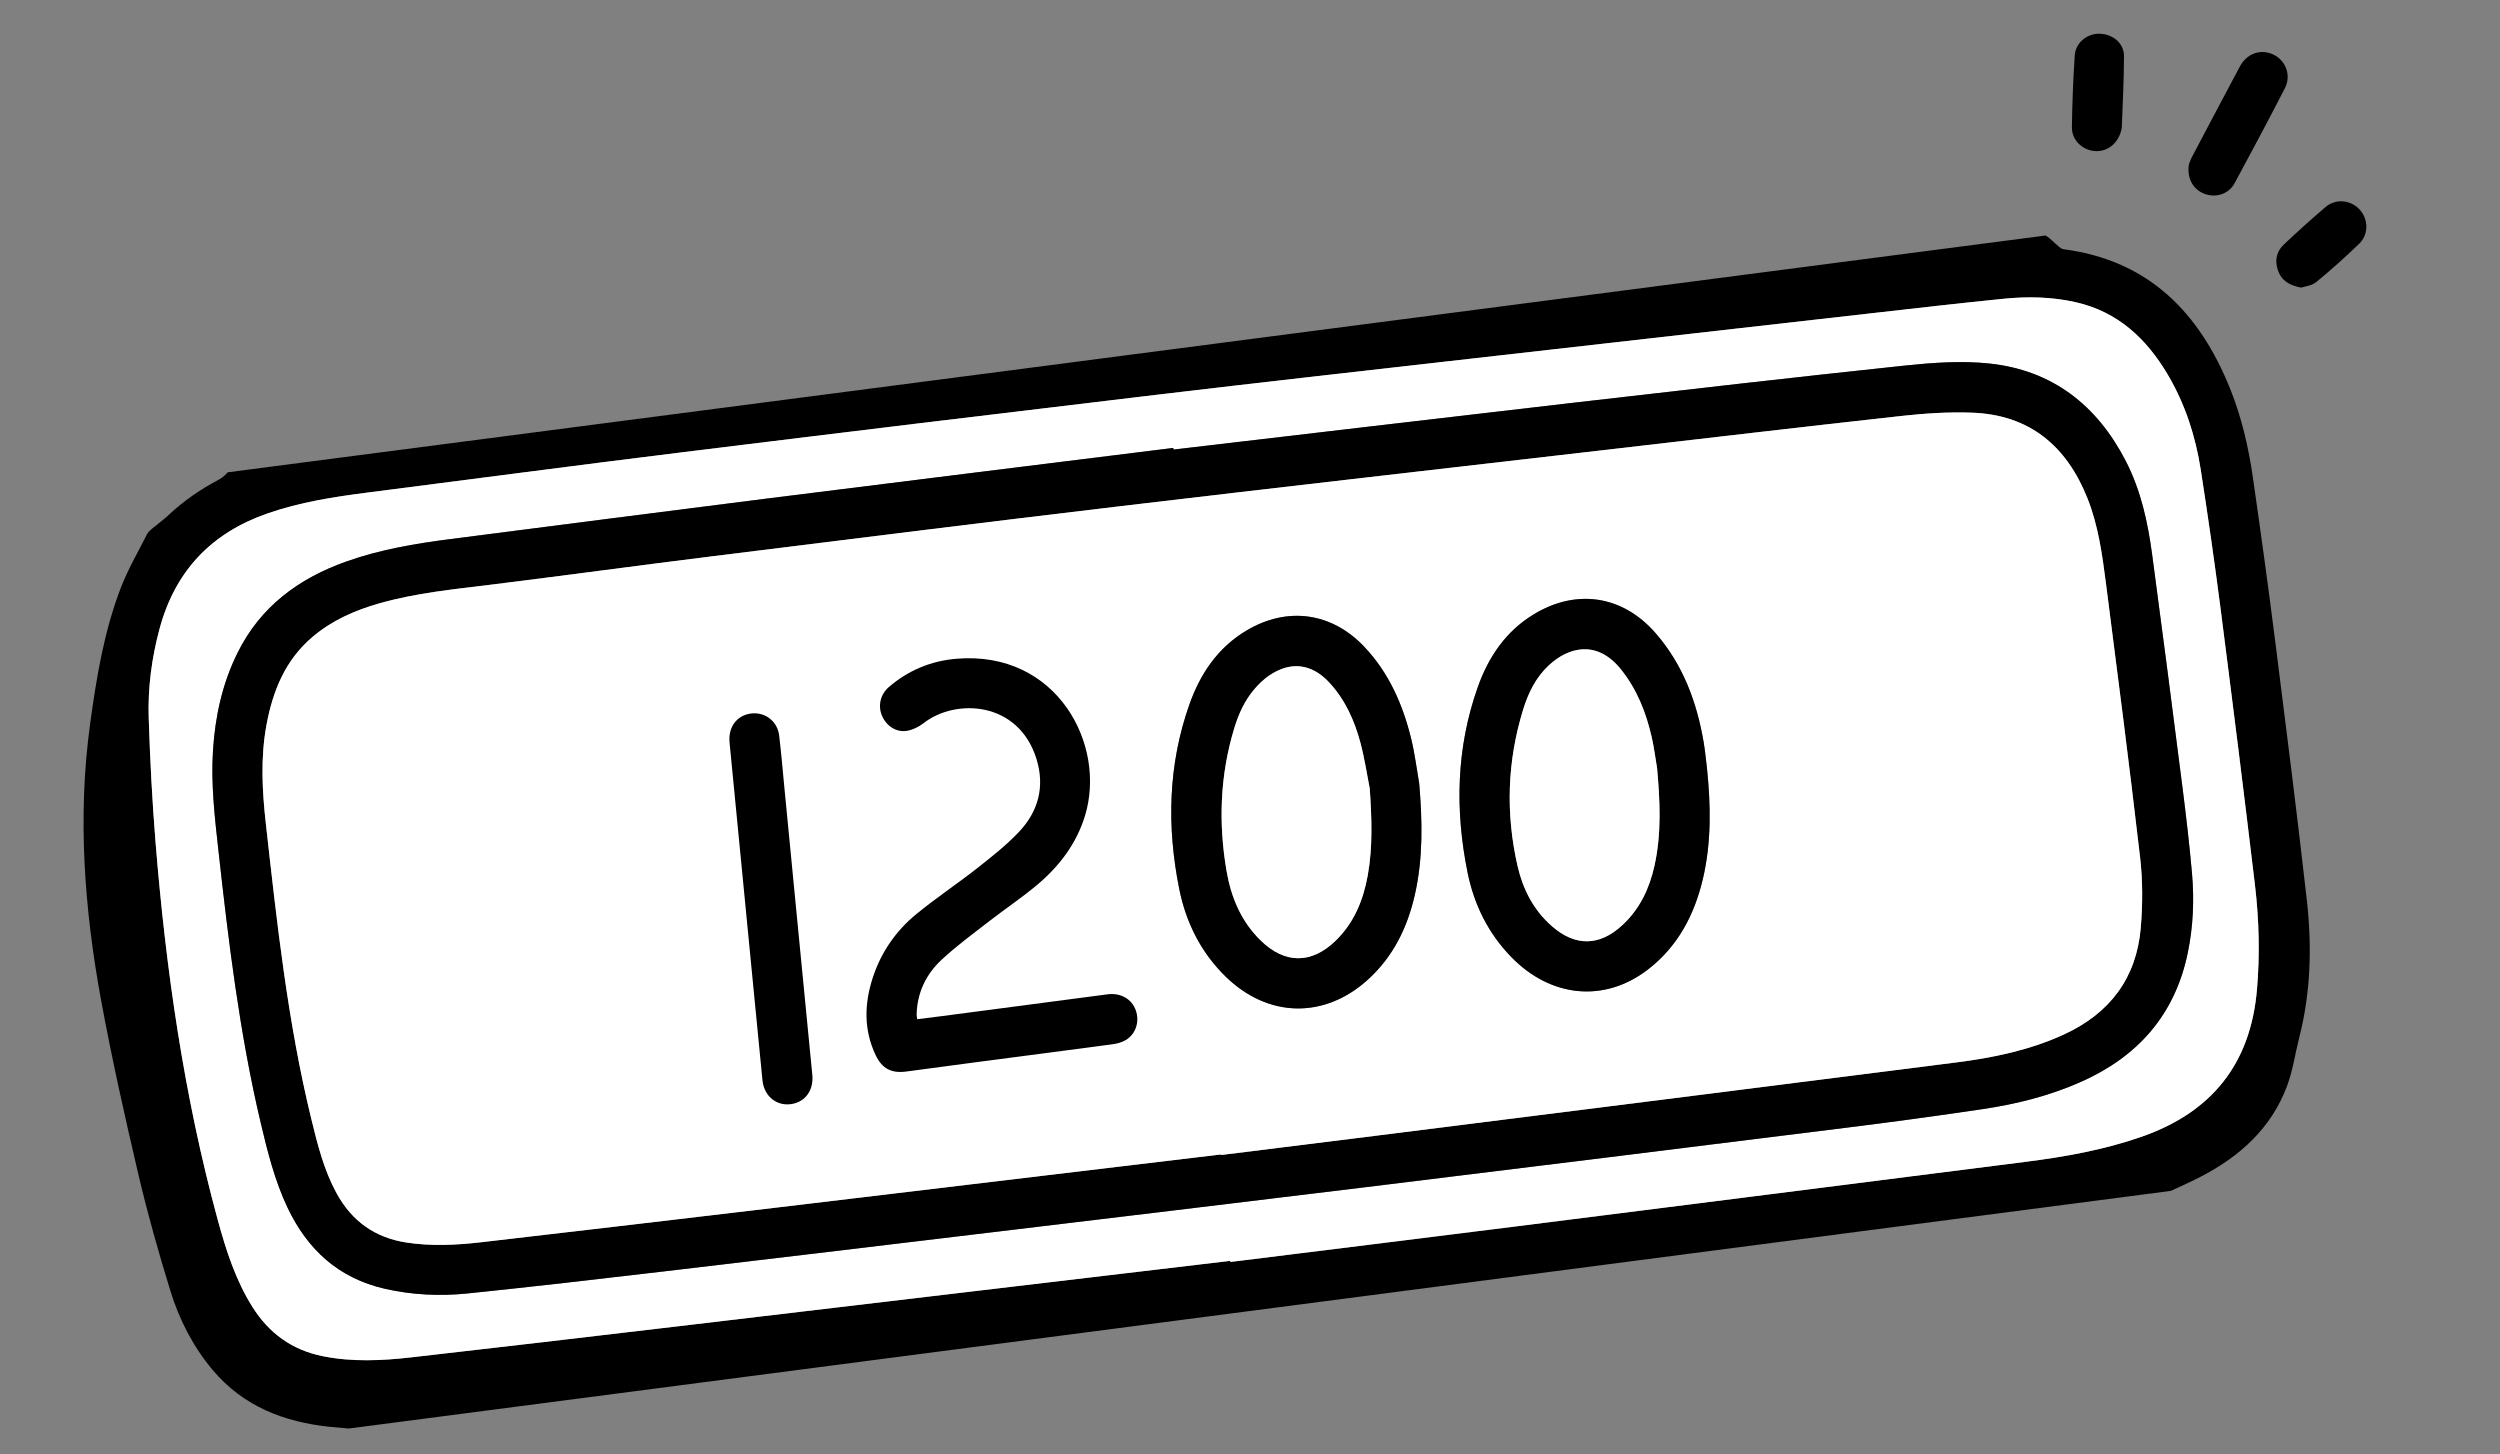 <svg width="98" height="57" viewBox="0 0 98 57" fill="none" xmlns="http://www.w3.org/2000/svg">
<rect x="0" y="0" width="98" height="57" fill="#808080" stroke="none"/>
<g id="Frame" clip-path="url(#clip0_480_1207)">
<g id="Group">
<path id="Vector" d="M80.186 9.232C80.382 9.348 80.539 9.531 80.718 9.678C80.768 9.719 80.831 9.762 80.892 9.77C84.223 10.206 86.217 12.245 87.421 15.237C87.874 16.364 88.144 17.54 88.316 18.735C88.621 20.856 88.915 22.978 89.184 25.104C89.613 28.487 90.041 31.87 90.425 35.259C90.63 37.066 90.588 38.873 90.135 40.652C89.972 41.293 89.88 41.961 89.65 42.577C89.033 44.224 87.809 45.325 86.285 46.118C85.9 46.319 85.501 46.493 85.102 46.682L13.671 55.998C13.473 55.98 13.206 55.96 12.941 55.933C11.136 55.745 9.535 55.131 8.331 53.697C7.562 52.779 7.025 51.725 6.676 50.592C6.217 49.098 5.789 47.591 5.432 46.069C4.902 43.806 4.392 41.535 3.97 39.249C3.306 35.648 3.032 32.016 3.534 28.366C3.782 26.558 4.078 24.75 4.738 23.036C5.016 22.315 5.412 21.638 5.762 20.945C5.803 20.863 5.879 20.793 5.951 20.732C6.168 20.548 6.402 20.384 6.609 20.189C7.193 19.642 7.84 19.191 8.547 18.819C8.688 18.745 8.825 18.637 8.927 18.514L80.186 9.232ZM48.223 49.426C48.225 49.44 48.227 49.455 48.229 49.469C51.924 49.01 55.619 48.554 59.313 48.089C66.009 47.245 72.704 46.396 79.399 45.544C80.948 45.347 82.483 45.075 83.966 44.556C86.701 43.596 88.224 41.703 88.473 38.79C88.591 37.415 88.555 36.043 88.392 34.679C87.962 31.067 87.509 27.457 87.045 23.849C86.811 22.037 86.551 20.228 86.27 18.422C86.065 17.099 85.658 15.836 84.972 14.678C84.138 13.271 83.018 12.222 81.374 11.848C80.437 11.635 79.487 11.617 78.538 11.712C76.838 11.882 75.141 12.079 73.442 12.271C68.227 12.861 63.011 13.452 57.796 14.046C53.629 14.52 49.46 14.985 45.296 15.481C39.087 16.22 32.881 16.971 26.676 17.738C22.583 18.243 18.494 18.785 14.403 19.309C13.079 19.479 11.762 19.685 10.493 20.124C8.282 20.889 6.859 22.387 6.251 24.661C5.946 25.801 5.792 26.963 5.829 28.137C5.882 29.77 5.966 31.404 6.099 33.033C6.505 38.027 7.214 42.973 8.535 47.817C8.86 49.008 9.234 50.181 9.899 51.238C10.547 52.266 11.454 52.922 12.649 53.162C13.801 53.394 14.96 53.34 16.113 53.209C19.553 52.818 22.991 52.414 26.428 52.008C33.694 51.15 40.958 50.287 48.223 49.426Z" fill="black"/>
<path id="Vector_2" d="M48.223 49.426C40.958 50.287 33.694 51.15 26.429 52.008C22.991 52.414 19.553 52.818 16.114 53.209C14.96 53.34 13.801 53.394 12.65 53.162C11.454 52.922 10.547 52.266 9.9 51.238C9.234 50.181 8.86 49.008 8.535 47.817C7.214 42.973 6.505 38.026 6.099 33.033C5.966 31.404 5.882 29.77 5.83 28.137C5.792 26.963 5.946 25.801 6.251 24.661C6.86 22.387 8.283 20.889 10.494 20.124C11.763 19.684 13.079 19.479 14.404 19.309C18.495 18.785 22.583 18.243 26.677 17.738C32.881 16.971 39.088 16.22 45.296 15.481C49.461 14.985 53.629 14.52 57.796 14.045C63.011 13.452 68.227 12.861 73.442 12.271C75.14 12.08 76.838 11.882 78.539 11.712C79.487 11.617 80.438 11.634 81.375 11.848C83.018 12.222 84.138 13.271 84.972 14.678C85.658 15.836 86.066 17.099 86.271 18.422C86.551 20.228 86.812 22.037 87.045 23.849C87.51 27.457 87.962 31.067 88.393 34.679C88.555 36.043 88.591 37.415 88.473 38.79C88.224 41.703 86.701 43.596 83.966 44.555C82.483 45.075 80.949 45.347 79.399 45.544C72.705 46.396 66.009 47.245 59.314 48.089C55.62 48.554 51.924 49.009 48.229 49.469C48.227 49.455 48.225 49.44 48.223 49.426ZM46.001 17.623C45.998 17.602 45.995 17.581 45.993 17.559C40.663 18.223 35.332 18.881 30.003 19.551C25.886 20.07 21.77 20.604 17.653 21.132C16.267 21.31 14.894 21.543 13.571 22.013C11.711 22.675 10.213 23.775 9.314 25.587C8.715 26.794 8.434 28.084 8.35 29.424C8.267 30.741 8.419 32.043 8.564 33.347C8.961 36.929 9.39 40.505 10.222 44.019C10.49 45.15 10.769 46.279 11.271 47.337C12.054 48.99 13.278 50.108 15.088 50.52C16.161 50.764 17.253 50.815 18.339 50.702C20.906 50.438 23.47 50.139 26.033 49.838C30.085 49.362 34.136 48.876 38.188 48.389C43.304 47.774 48.421 47.163 53.536 46.537C59.828 45.767 66.118 44.988 72.409 44.202C74.182 43.981 75.954 43.739 77.721 43.477C79.035 43.282 80.321 42.961 81.542 42.423C83.79 41.434 85.259 39.791 85.762 37.344C85.974 36.317 86.018 35.278 85.927 34.238C85.827 33.115 85.697 31.994 85.554 30.875C85.166 27.831 84.773 24.787 84.365 21.745C84.195 20.476 83.926 19.23 83.333 18.077C82.202 15.877 80.446 14.508 77.975 14.249C76.884 14.135 75.759 14.216 74.663 14.331C70.328 14.79 65.997 15.289 61.667 15.789C56.443 16.392 51.222 17.012 46.001 17.623Z" fill="white"/>
<path id="Vector_3" d="M46.001 17.623C51.222 17.011 56.443 16.392 61.666 15.789C65.997 15.29 70.328 14.79 74.662 14.332C75.759 14.216 76.884 14.135 77.974 14.249C80.445 14.508 82.201 15.877 83.333 18.077C83.926 19.23 84.195 20.476 84.365 21.745C84.773 24.787 85.166 27.831 85.554 30.875C85.696 31.994 85.827 33.115 85.926 34.238C86.018 35.278 85.973 36.318 85.762 37.344C85.258 39.791 83.79 41.434 81.542 42.423C80.32 42.961 79.034 43.282 77.721 43.477C75.953 43.739 74.182 43.981 72.408 44.202C66.118 44.988 59.828 45.767 53.535 46.537C48.42 47.163 43.304 47.775 38.187 48.389C34.136 48.875 30.084 49.362 26.032 49.838C23.47 50.139 20.906 50.437 18.339 50.702C17.252 50.814 16.16 50.764 15.088 50.52C13.279 50.108 12.054 48.99 11.27 47.337C10.769 46.279 10.489 45.151 10.221 44.019C9.39 40.505 8.96 36.929 8.563 33.347C8.418 32.043 8.266 30.741 8.349 29.424C8.433 28.084 8.714 26.794 9.314 25.587C10.212 23.775 11.71 22.675 13.571 22.013C14.893 21.543 16.267 21.31 17.653 21.132C21.769 20.604 25.885 20.07 30.003 19.551C35.332 18.881 40.662 18.223 45.992 17.559C45.995 17.581 45.998 17.602 46.001 17.623ZM47.866 45.254C47.867 45.261 47.868 45.269 47.869 45.276C49.877 45.027 51.884 44.779 53.891 44.526C61.496 43.569 69.1 42.615 76.703 41.645C78.15 41.461 79.575 41.164 80.914 40.548C82.704 39.724 83.752 38.34 83.918 36.367C83.994 35.458 83.997 34.526 83.893 33.621C83.477 30.025 83.012 26.435 82.55 22.844C82.406 21.726 82.252 20.604 81.833 19.546C81.017 17.485 79.56 16.257 77.3 16.177C76.389 16.145 75.469 16.203 74.561 16.303C70.653 16.734 66.748 17.195 62.842 17.647C56.527 18.378 50.212 19.095 43.9 19.846C38.575 20.478 33.255 21.144 27.933 21.806C25.043 22.165 22.157 22.558 19.267 22.917C17.788 23.101 16.302 23.243 14.862 23.655C13.906 23.928 13.009 24.321 12.243 24.974C11.182 25.876 10.695 27.081 10.448 28.409C10.207 29.704 10.277 31.003 10.423 32.302C10.858 36.186 11.277 40.074 12.208 43.882C12.451 44.876 12.698 45.868 13.195 46.776C13.793 47.871 14.698 48.518 15.931 48.707C16.915 48.858 17.898 48.808 18.878 48.694C22.741 48.247 26.603 47.794 30.465 47.334C36.265 46.644 42.066 45.948 47.866 45.254Z" fill="black"/>
<path id="Vector_4" d="M47.867 45.254C42.066 45.948 36.266 46.644 30.465 47.334C26.603 47.793 22.741 48.246 18.878 48.694C17.898 48.807 16.915 48.858 15.931 48.707C14.699 48.517 13.793 47.87 13.195 46.776C12.698 45.868 12.451 44.875 12.208 43.881C11.277 40.073 10.858 36.186 10.423 32.301C10.277 31.002 10.207 29.704 10.448 28.409C10.695 27.081 11.182 25.876 12.243 24.974C13.009 24.321 13.906 23.927 14.862 23.654C16.302 23.243 17.788 23.1 19.268 22.917C22.158 22.558 25.043 22.165 27.933 21.805C33.255 21.143 38.576 20.478 43.901 19.845C50.212 19.095 56.528 18.378 62.842 17.647C66.748 17.195 70.653 16.734 74.562 16.303C75.469 16.202 76.389 16.144 77.3 16.177C79.561 16.256 81.017 17.485 81.833 19.545C82.252 20.604 82.406 21.726 82.55 22.843C83.012 26.434 83.477 30.025 83.893 33.621C83.997 34.526 83.994 35.457 83.918 36.366C83.752 38.34 82.704 39.723 80.914 40.547C79.575 41.164 78.15 41.46 76.703 41.645C69.1 42.614 61.496 43.568 53.892 44.526C51.885 44.779 49.877 45.026 47.869 45.276C47.868 45.269 47.867 45.261 47.867 45.254ZM55.632 30.705C55.529 30.12 55.458 29.528 55.317 28.953C54.987 27.611 54.441 26.369 53.478 25.352C52.197 23.999 50.456 23.765 48.857 24.72C47.74 25.387 47.052 26.408 46.628 27.604C45.788 29.971 45.735 32.4 46.225 34.842C46.489 36.16 47.074 37.335 48.051 38.287C49.705 39.899 51.909 39.95 53.618 38.403C54.605 37.511 55.164 36.374 55.458 35.091C55.79 33.641 55.758 32.178 55.632 30.705ZM66.914 30.121C66.868 29.747 66.839 29.424 66.785 29.106C66.517 27.519 65.97 26.049 64.9 24.82C63.606 23.336 61.789 23.063 60.112 24.088C59.019 24.756 58.343 25.765 57.926 26.943C57.086 29.32 57.032 31.756 57.53 34.206C57.785 35.461 58.338 36.585 59.241 37.514C60.796 39.114 62.903 39.312 64.6 38.004C65.772 37.099 66.42 35.866 66.754 34.447C67.094 32.999 67.059 31.536 66.914 30.121Z" fill="white"/>
<path id="Vector_5" d="M55.632 30.705C55.758 32.178 55.79 33.641 55.458 35.092C55.165 36.374 54.605 37.511 53.619 38.404C51.91 39.95 49.705 39.9 48.051 38.287C47.074 37.335 46.49 36.16 46.226 34.842C45.736 32.399 45.789 29.971 46.629 27.604C47.053 26.409 47.74 25.388 48.858 24.72C50.457 23.765 52.197 24 53.479 25.353C54.442 26.37 54.988 27.612 55.317 28.953C55.458 29.528 55.529 30.12 55.632 30.705ZM53.695 30.915C53.576 30.316 53.488 29.709 53.33 29.12C53.096 28.244 52.729 27.421 52.1 26.748C51.409 26.008 50.584 25.913 49.75 26.482C49.537 26.628 49.345 26.814 49.176 27.01C48.789 27.461 48.549 27.997 48.379 28.56C47.824 30.393 47.759 32.258 48.08 34.136C48.257 35.169 48.649 36.116 49.419 36.867C50.363 37.789 51.404 37.795 52.351 36.881C53.077 36.179 53.439 35.294 53.615 34.318C53.819 33.188 53.77 32.056 53.695 30.915Z" fill="black"/>
<path id="Vector_6" d="M66.914 30.121C67.059 31.535 67.094 32.999 66.754 34.448C66.419 35.866 65.772 37.099 64.599 38.004C62.903 39.312 60.796 39.114 59.241 37.514C58.337 36.585 57.785 35.46 57.53 34.207C57.032 31.756 57.086 29.32 57.926 26.944C58.342 25.765 59.018 24.757 60.111 24.089C61.789 23.064 63.606 23.336 64.899 24.82C65.969 26.049 66.517 27.519 66.785 29.106C66.839 29.424 66.867 29.747 66.914 30.121ZM64.957 30.114C64.889 29.709 64.839 29.3 64.748 28.901C64.526 27.929 64.168 27.016 63.533 26.23C62.592 25.067 61.481 25.368 60.715 26.08C60.209 26.55 59.911 27.156 59.711 27.803C59.082 29.834 59.015 31.893 59.492 33.962C59.702 34.873 60.124 35.685 60.84 36.311C61.75 37.105 62.69 37.093 63.58 36.28C64.275 35.645 64.658 34.834 64.858 33.926C65.136 32.661 65.073 31.39 64.957 30.114Z" fill="black"/>
<path id="Vector_7" d="M35.954 39.953C36.283 39.912 36.609 39.874 36.935 39.83C39.097 39.546 41.257 39.26 43.418 38.977C43.934 38.91 44.37 39.163 44.525 39.611C44.679 40.057 44.52 40.546 44.119 40.776C43.972 40.86 43.796 40.91 43.627 40.933C41.821 41.175 40.014 41.408 38.207 41.646C37.317 41.763 36.427 41.882 35.537 42.003C34.949 42.083 34.582 41.898 34.327 41.364C33.849 40.358 33.88 39.333 34.221 38.3C34.545 37.319 35.119 36.495 35.904 35.846C36.677 35.209 37.516 34.654 38.303 34.035C38.87 33.589 39.444 33.137 39.939 32.616C40.7 31.814 40.966 30.841 40.631 29.755C39.928 27.477 37.457 27.367 36.203 28.349C36.018 28.493 35.782 28.61 35.554 28.648C35.133 28.719 34.744 28.456 34.575 28.059C34.41 27.67 34.506 27.225 34.838 26.937C35.601 26.276 36.497 25.906 37.495 25.823C41.437 25.494 43.388 29.199 42.53 31.984C42.195 33.072 41.533 33.944 40.681 34.665C40.063 35.188 39.385 35.638 38.745 36.136C38.12 36.622 37.477 37.092 36.9 37.632C36.297 38.197 35.95 38.92 35.932 39.772C35.931 39.824 35.944 39.874 35.954 39.953Z" fill="black"/>
<path id="Vector_8" d="M31.197 35.507C31.412 37.717 31.627 39.927 31.843 42.138C31.897 42.695 31.612 43.139 31.12 43.26C30.503 43.412 29.956 43.012 29.889 42.35C29.765 41.123 29.648 39.896 29.529 38.669C29.223 35.528 28.917 32.386 28.612 29.245C28.603 29.15 28.591 29.054 28.592 28.958C28.596 28.405 28.966 28.001 29.5 27.964C30.02 27.927 30.477 28.29 30.542 28.825C30.623 29.484 30.677 30.146 30.741 30.808C30.893 32.374 31.045 33.941 31.197 35.507Z" fill="black"/>
<path id="Vector_9" d="M53.695 30.915C53.77 32.056 53.819 33.188 53.615 34.318C53.439 35.294 53.077 36.179 52.351 36.881C51.404 37.795 50.363 37.789 49.419 36.867C48.65 36.116 48.257 35.17 48.08 34.136C47.759 32.258 47.824 30.393 48.379 28.56C48.549 27.997 48.789 27.461 49.176 27.011C49.345 26.814 49.537 26.628 49.75 26.483C50.584 25.913 51.409 26.008 52.1 26.748C52.728 27.422 53.096 28.244 53.33 29.12C53.488 29.708 53.576 30.316 53.695 30.915Z" fill="white"/>
<path id="Vector_10" d="M64.958 30.114C65.073 31.39 65.135 32.662 64.858 33.926C64.657 34.835 64.275 35.645 63.58 36.28C62.69 37.094 61.751 37.105 60.84 36.311C60.124 35.685 59.702 34.873 59.492 33.962C59.015 31.894 59.082 29.835 59.711 27.804C59.911 27.156 60.209 26.551 60.715 26.08C61.481 25.369 62.592 25.068 63.533 26.231C64.168 27.016 64.526 27.93 64.748 28.901C64.84 29.3 64.889 29.71 64.958 30.114Z" fill="white"/>
</g>
<path id="Vector_11" d="M85.806 6.442C85.827 6.39 85.866 6.265 85.926 6.151C86.548 4.97 87.171 3.791 87.799 2.614C88.041 2.16 88.483 1.954 88.93 2.071C89.539 2.229 89.861 2.891 89.567 3.46C88.925 4.708 88.264 5.947 87.596 7.182C87.366 7.607 86.869 7.765 86.421 7.6C85.975 7.435 85.715 6.988 85.806 6.442Z" fill="black"/>
<path id="Vector_12" d="M83.174 5.011C83.072 5.597 82.63 5.952 82.136 5.923C81.635 5.894 81.212 5.498 81.219 4.991C81.231 4.05 81.268 3.107 81.331 2.168C81.364 1.672 81.815 1.313 82.299 1.322C82.82 1.331 83.262 1.692 83.261 2.198C83.259 3.165 83.204 4.133 83.174 5.011Z" fill="black"/>
<path id="Vector_13" d="M90.204 11.275C89.683 11.174 89.415 10.959 89.291 10.586C89.167 10.215 89.236 9.862 89.517 9.595C90.055 9.086 90.605 8.589 91.169 8.11C91.561 7.776 92.148 7.837 92.494 8.21C92.847 8.591 92.857 9.195 92.475 9.56C91.933 10.077 91.378 10.583 90.798 11.056C90.614 11.205 90.328 11.232 90.204 11.275Z" fill="black"/>
</g>
<defs>
<clipPath id="clip0_480_1207">
<rect width="91.95" height="45.79" fill="white" transform="translate(0.434 11.502) rotate(-7.095)"/>
</clipPath>
</defs>
</svg>
